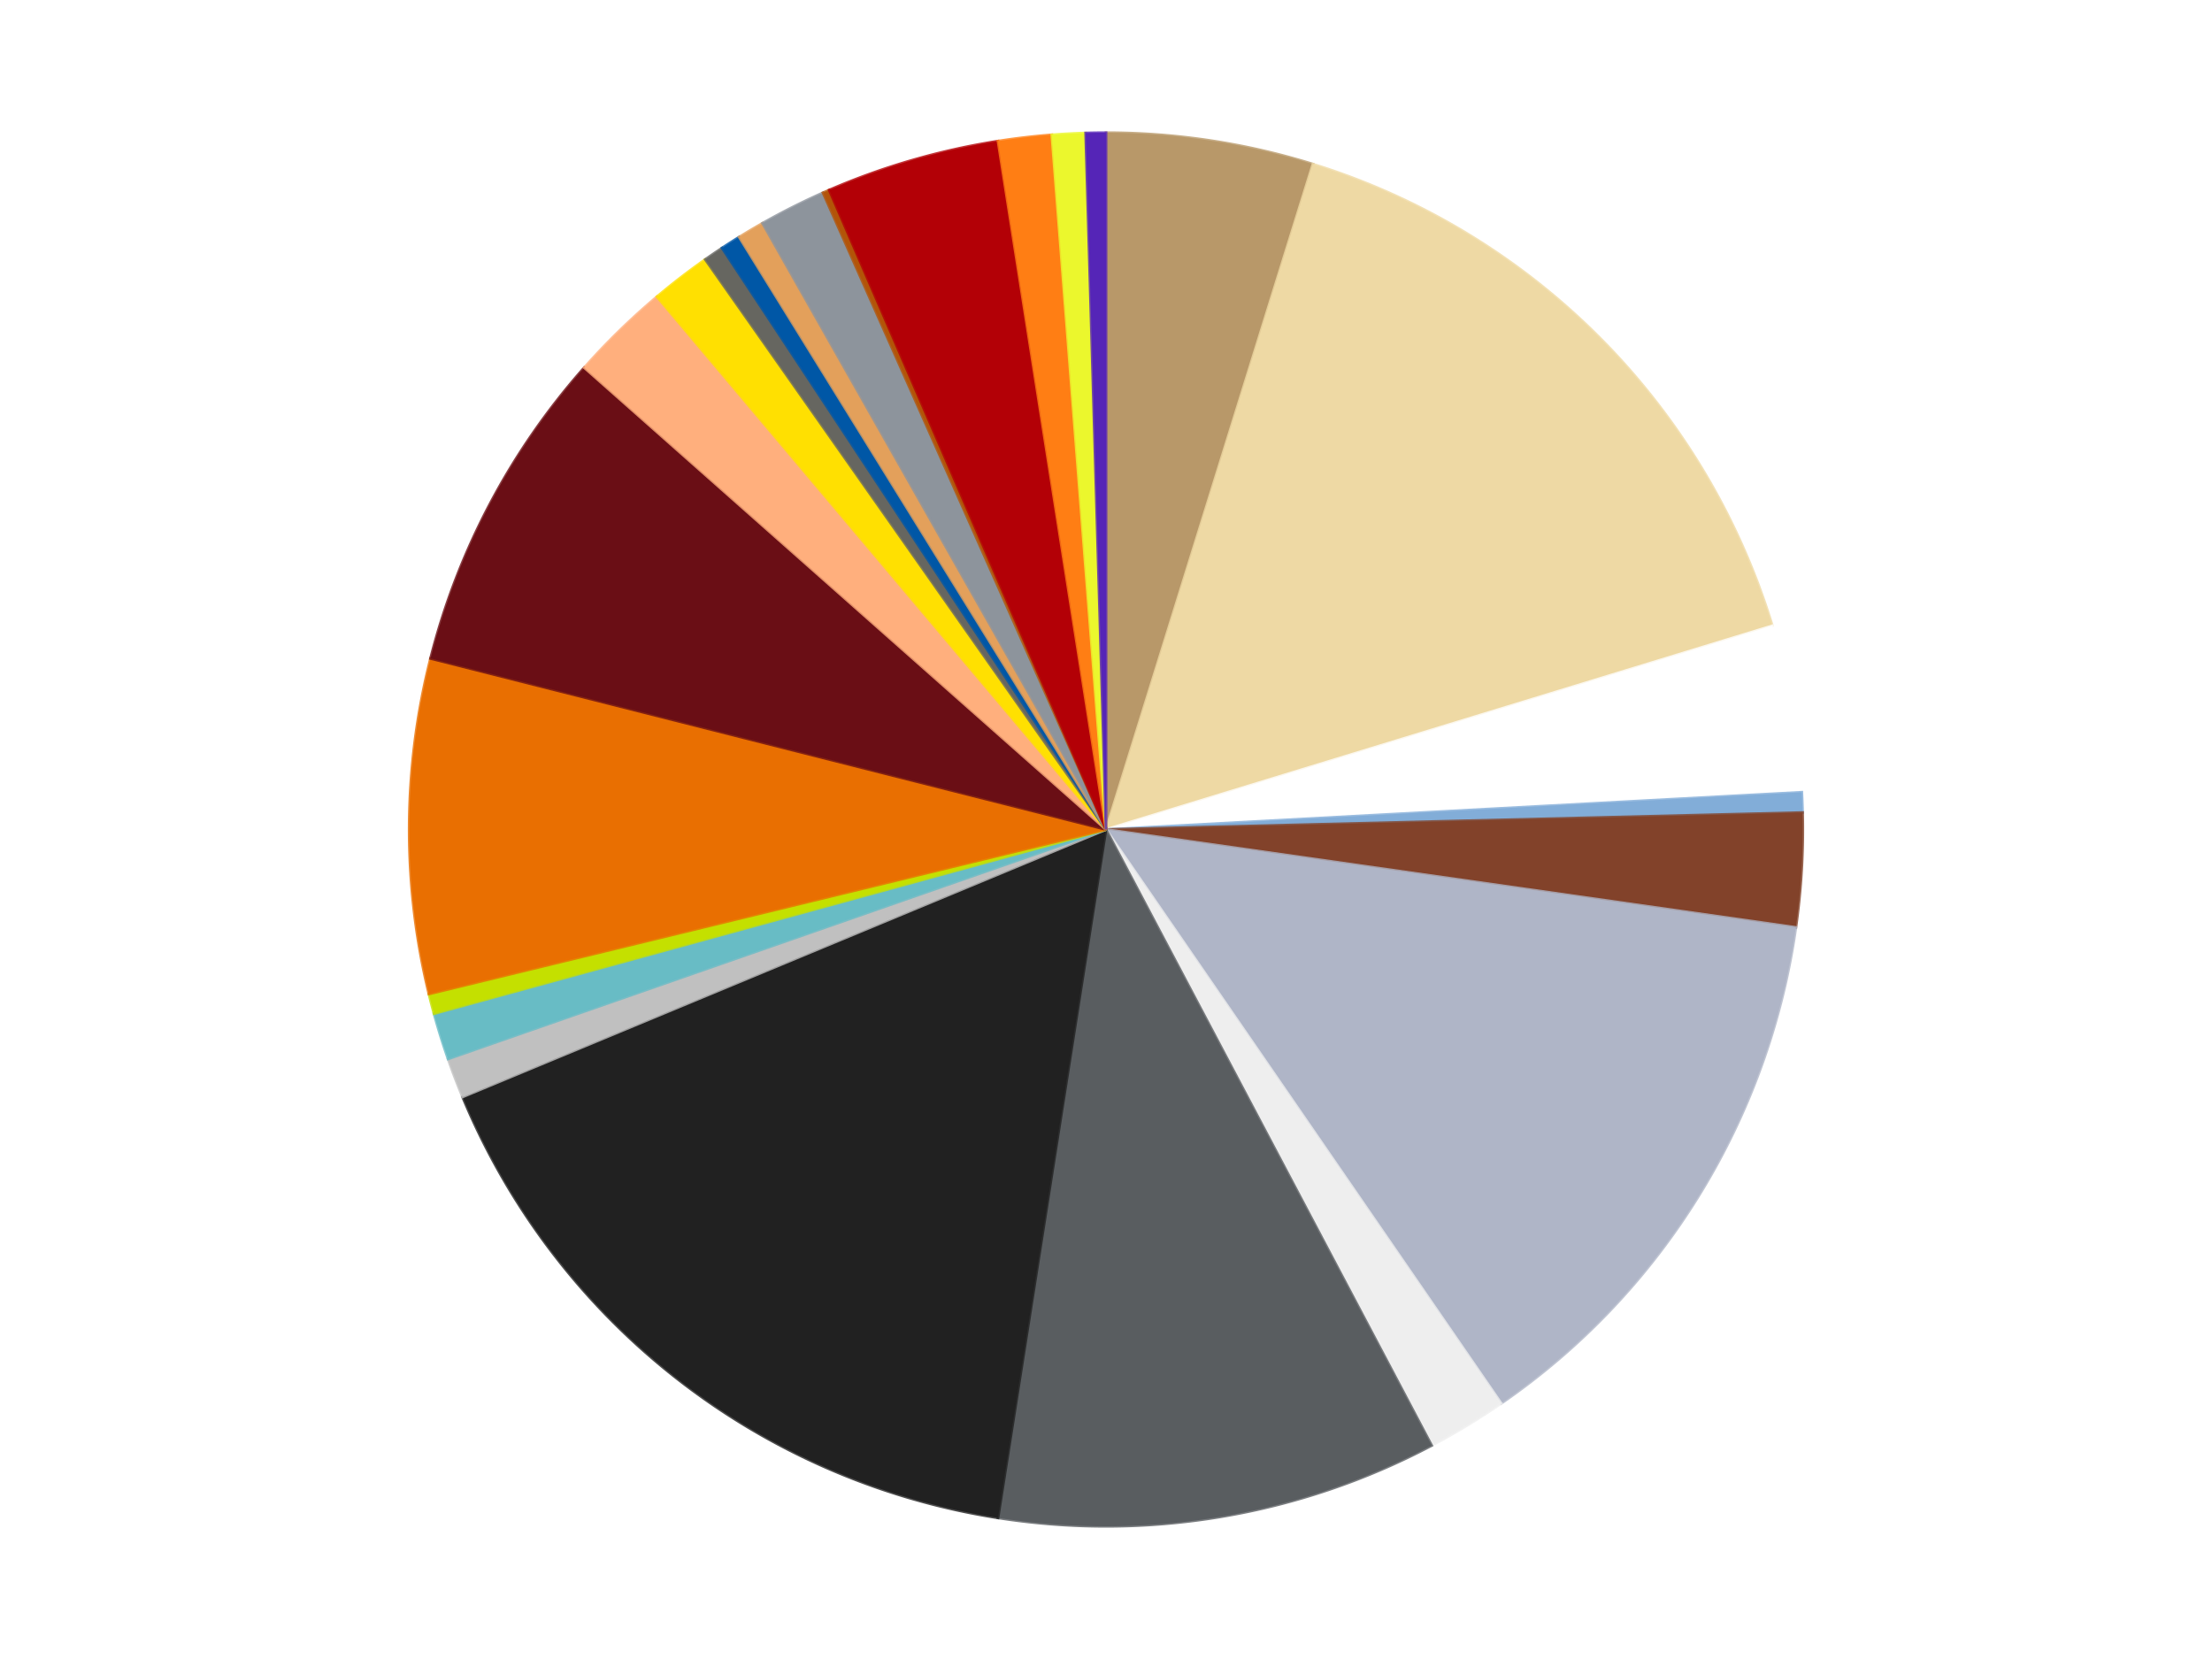 <?xml version='1.0' encoding='utf-8'?>
<svg xmlns="http://www.w3.org/2000/svg" xmlns:xlink="http://www.w3.org/1999/xlink" id="chart-6e2fc7d9-33a8-42b2-8f1d-6a1192c8d0d1" class="pygal-chart" viewBox="0 0 800 600"><!--Generated with pygal 3.0.4 (lxml) ©Kozea 2012-2016 on 2024-07-01--><!--http://pygal.org--><!--http://github.com/Kozea/pygal--><defs><style type="text/css">#chart-6e2fc7d9-33a8-42b2-8f1d-6a1192c8d0d1{-webkit-user-select:none;-webkit-font-smoothing:antialiased;font-family:Consolas,"Liberation Mono",Menlo,Courier,monospace}#chart-6e2fc7d9-33a8-42b2-8f1d-6a1192c8d0d1 .title{font-family:Consolas,"Liberation Mono",Menlo,Courier,monospace;font-size:16px}#chart-6e2fc7d9-33a8-42b2-8f1d-6a1192c8d0d1 .legends .legend text{font-family:Consolas,"Liberation Mono",Menlo,Courier,monospace;font-size:14px}#chart-6e2fc7d9-33a8-42b2-8f1d-6a1192c8d0d1 .axis text{font-family:Consolas,"Liberation Mono",Menlo,Courier,monospace;font-size:10px}#chart-6e2fc7d9-33a8-42b2-8f1d-6a1192c8d0d1 .axis text.major{font-family:Consolas,"Liberation Mono",Menlo,Courier,monospace;font-size:10px}#chart-6e2fc7d9-33a8-42b2-8f1d-6a1192c8d0d1 .text-overlay text.value{font-family:Consolas,"Liberation Mono",Menlo,Courier,monospace;font-size:16px}#chart-6e2fc7d9-33a8-42b2-8f1d-6a1192c8d0d1 .text-overlay text.label{font-family:Consolas,"Liberation Mono",Menlo,Courier,monospace;font-size:10px}#chart-6e2fc7d9-33a8-42b2-8f1d-6a1192c8d0d1 .tooltip{font-family:Consolas,"Liberation Mono",Menlo,Courier,monospace;font-size:14px}#chart-6e2fc7d9-33a8-42b2-8f1d-6a1192c8d0d1 text.no_data{font-family:Consolas,"Liberation Mono",Menlo,Courier,monospace;font-size:64px}
#chart-6e2fc7d9-33a8-42b2-8f1d-6a1192c8d0d1{background-color:transparent}#chart-6e2fc7d9-33a8-42b2-8f1d-6a1192c8d0d1 path,#chart-6e2fc7d9-33a8-42b2-8f1d-6a1192c8d0d1 line,#chart-6e2fc7d9-33a8-42b2-8f1d-6a1192c8d0d1 rect,#chart-6e2fc7d9-33a8-42b2-8f1d-6a1192c8d0d1 circle{-webkit-transition:150ms;-moz-transition:150ms;transition:150ms}#chart-6e2fc7d9-33a8-42b2-8f1d-6a1192c8d0d1 .graph &gt; .background{fill:transparent}#chart-6e2fc7d9-33a8-42b2-8f1d-6a1192c8d0d1 .plot &gt; .background{fill:transparent}#chart-6e2fc7d9-33a8-42b2-8f1d-6a1192c8d0d1 .graph{fill:rgba(0,0,0,.87)}#chart-6e2fc7d9-33a8-42b2-8f1d-6a1192c8d0d1 text.no_data{fill:rgba(0,0,0,1)}#chart-6e2fc7d9-33a8-42b2-8f1d-6a1192c8d0d1 .title{fill:rgba(0,0,0,1)}#chart-6e2fc7d9-33a8-42b2-8f1d-6a1192c8d0d1 .legends .legend text{fill:rgba(0,0,0,.87)}#chart-6e2fc7d9-33a8-42b2-8f1d-6a1192c8d0d1 .legends .legend:hover text{fill:rgba(0,0,0,1)}#chart-6e2fc7d9-33a8-42b2-8f1d-6a1192c8d0d1 .axis .line{stroke:rgba(0,0,0,1)}#chart-6e2fc7d9-33a8-42b2-8f1d-6a1192c8d0d1 .axis .guide.line{stroke:rgba(0,0,0,.54)}#chart-6e2fc7d9-33a8-42b2-8f1d-6a1192c8d0d1 .axis .major.line{stroke:rgba(0,0,0,.87)}#chart-6e2fc7d9-33a8-42b2-8f1d-6a1192c8d0d1 .axis text.major{fill:rgba(0,0,0,1)}#chart-6e2fc7d9-33a8-42b2-8f1d-6a1192c8d0d1 .axis.y .guides:hover .guide.line,#chart-6e2fc7d9-33a8-42b2-8f1d-6a1192c8d0d1 .line-graph .axis.x .guides:hover .guide.line,#chart-6e2fc7d9-33a8-42b2-8f1d-6a1192c8d0d1 .stackedline-graph .axis.x .guides:hover .guide.line,#chart-6e2fc7d9-33a8-42b2-8f1d-6a1192c8d0d1 .xy-graph .axis.x .guides:hover .guide.line{stroke:rgba(0,0,0,1)}#chart-6e2fc7d9-33a8-42b2-8f1d-6a1192c8d0d1 .axis .guides:hover text{fill:rgba(0,0,0,1)}#chart-6e2fc7d9-33a8-42b2-8f1d-6a1192c8d0d1 .reactive{fill-opacity:1.0;stroke-opacity:.8;stroke-width:1}#chart-6e2fc7d9-33a8-42b2-8f1d-6a1192c8d0d1 .ci{stroke:rgba(0,0,0,.87)}#chart-6e2fc7d9-33a8-42b2-8f1d-6a1192c8d0d1 .reactive.active,#chart-6e2fc7d9-33a8-42b2-8f1d-6a1192c8d0d1 .active .reactive{fill-opacity:0.6;stroke-opacity:.9;stroke-width:4}#chart-6e2fc7d9-33a8-42b2-8f1d-6a1192c8d0d1 .ci .reactive.active{stroke-width:1.5}#chart-6e2fc7d9-33a8-42b2-8f1d-6a1192c8d0d1 .series text{fill:rgba(0,0,0,1)}#chart-6e2fc7d9-33a8-42b2-8f1d-6a1192c8d0d1 .tooltip rect{fill:transparent;stroke:rgba(0,0,0,1);-webkit-transition:opacity 150ms;-moz-transition:opacity 150ms;transition:opacity 150ms}#chart-6e2fc7d9-33a8-42b2-8f1d-6a1192c8d0d1 .tooltip .label{fill:rgba(0,0,0,.87)}#chart-6e2fc7d9-33a8-42b2-8f1d-6a1192c8d0d1 .tooltip .label{fill:rgba(0,0,0,.87)}#chart-6e2fc7d9-33a8-42b2-8f1d-6a1192c8d0d1 .tooltip .legend{font-size:.8em;fill:rgba(0,0,0,.54)}#chart-6e2fc7d9-33a8-42b2-8f1d-6a1192c8d0d1 .tooltip .x_label{font-size:.6em;fill:rgba(0,0,0,1)}#chart-6e2fc7d9-33a8-42b2-8f1d-6a1192c8d0d1 .tooltip .xlink{font-size:.5em;text-decoration:underline}#chart-6e2fc7d9-33a8-42b2-8f1d-6a1192c8d0d1 .tooltip .value{font-size:1.5em}#chart-6e2fc7d9-33a8-42b2-8f1d-6a1192c8d0d1 .bound{font-size:.5em}#chart-6e2fc7d9-33a8-42b2-8f1d-6a1192c8d0d1 .max-value{font-size:.75em;fill:rgba(0,0,0,.54)}#chart-6e2fc7d9-33a8-42b2-8f1d-6a1192c8d0d1 .map-element{fill:transparent;stroke:rgba(0,0,0,.54) !important}#chart-6e2fc7d9-33a8-42b2-8f1d-6a1192c8d0d1 .map-element .reactive{fill-opacity:inherit;stroke-opacity:inherit}#chart-6e2fc7d9-33a8-42b2-8f1d-6a1192c8d0d1 .color-0,#chart-6e2fc7d9-33a8-42b2-8f1d-6a1192c8d0d1 .color-0 a:visited{stroke:#f44336;fill:#f44336}#chart-6e2fc7d9-33a8-42b2-8f1d-6a1192c8d0d1 .color-1,#chart-6e2fc7d9-33a8-42b2-8f1d-6a1192c8d0d1 .color-1 a:visited{stroke:#3f51b5;fill:#3f51b5}#chart-6e2fc7d9-33a8-42b2-8f1d-6a1192c8d0d1 .color-2,#chart-6e2fc7d9-33a8-42b2-8f1d-6a1192c8d0d1 .color-2 a:visited{stroke:#009688;fill:#009688}#chart-6e2fc7d9-33a8-42b2-8f1d-6a1192c8d0d1 .color-3,#chart-6e2fc7d9-33a8-42b2-8f1d-6a1192c8d0d1 .color-3 a:visited{stroke:#ffc107;fill:#ffc107}#chart-6e2fc7d9-33a8-42b2-8f1d-6a1192c8d0d1 .color-4,#chart-6e2fc7d9-33a8-42b2-8f1d-6a1192c8d0d1 .color-4 a:visited{stroke:#ff5722;fill:#ff5722}#chart-6e2fc7d9-33a8-42b2-8f1d-6a1192c8d0d1 .color-5,#chart-6e2fc7d9-33a8-42b2-8f1d-6a1192c8d0d1 .color-5 a:visited{stroke:#9c27b0;fill:#9c27b0}#chart-6e2fc7d9-33a8-42b2-8f1d-6a1192c8d0d1 .color-6,#chart-6e2fc7d9-33a8-42b2-8f1d-6a1192c8d0d1 .color-6 a:visited{stroke:#03a9f4;fill:#03a9f4}#chart-6e2fc7d9-33a8-42b2-8f1d-6a1192c8d0d1 .color-7,#chart-6e2fc7d9-33a8-42b2-8f1d-6a1192c8d0d1 .color-7 a:visited{stroke:#8bc34a;fill:#8bc34a}#chart-6e2fc7d9-33a8-42b2-8f1d-6a1192c8d0d1 .color-8,#chart-6e2fc7d9-33a8-42b2-8f1d-6a1192c8d0d1 .color-8 a:visited{stroke:#ff9800;fill:#ff9800}#chart-6e2fc7d9-33a8-42b2-8f1d-6a1192c8d0d1 .color-9,#chart-6e2fc7d9-33a8-42b2-8f1d-6a1192c8d0d1 .color-9 a:visited{stroke:#e91e63;fill:#e91e63}#chart-6e2fc7d9-33a8-42b2-8f1d-6a1192c8d0d1 .color-10,#chart-6e2fc7d9-33a8-42b2-8f1d-6a1192c8d0d1 .color-10 a:visited{stroke:#2196f3;fill:#2196f3}#chart-6e2fc7d9-33a8-42b2-8f1d-6a1192c8d0d1 .color-11,#chart-6e2fc7d9-33a8-42b2-8f1d-6a1192c8d0d1 .color-11 a:visited{stroke:#4caf50;fill:#4caf50}#chart-6e2fc7d9-33a8-42b2-8f1d-6a1192c8d0d1 .color-12,#chart-6e2fc7d9-33a8-42b2-8f1d-6a1192c8d0d1 .color-12 a:visited{stroke:#ffeb3b;fill:#ffeb3b}#chart-6e2fc7d9-33a8-42b2-8f1d-6a1192c8d0d1 .color-13,#chart-6e2fc7d9-33a8-42b2-8f1d-6a1192c8d0d1 .color-13 a:visited{stroke:#673ab7;fill:#673ab7}#chart-6e2fc7d9-33a8-42b2-8f1d-6a1192c8d0d1 .color-14,#chart-6e2fc7d9-33a8-42b2-8f1d-6a1192c8d0d1 .color-14 a:visited{stroke:#00bcd4;fill:#00bcd4}#chart-6e2fc7d9-33a8-42b2-8f1d-6a1192c8d0d1 .color-15,#chart-6e2fc7d9-33a8-42b2-8f1d-6a1192c8d0d1 .color-15 a:visited{stroke:#cddc39;fill:#cddc39}#chart-6e2fc7d9-33a8-42b2-8f1d-6a1192c8d0d1 .color-16,#chart-6e2fc7d9-33a8-42b2-8f1d-6a1192c8d0d1 .color-16 a:visited{stroke:#9e9e9e;fill:#9e9e9e}#chart-6e2fc7d9-33a8-42b2-8f1d-6a1192c8d0d1 .color-17,#chart-6e2fc7d9-33a8-42b2-8f1d-6a1192c8d0d1 .color-17 a:visited{stroke:#607d8b;fill:#607d8b}#chart-6e2fc7d9-33a8-42b2-8f1d-6a1192c8d0d1 .color-18,#chart-6e2fc7d9-33a8-42b2-8f1d-6a1192c8d0d1 .color-18 a:visited{stroke:#7b0f07;fill:#7b0f07}#chart-6e2fc7d9-33a8-42b2-8f1d-6a1192c8d0d1 .color-19,#chart-6e2fc7d9-33a8-42b2-8f1d-6a1192c8d0d1 .color-19 a:visited{stroke:#141938;fill:#141938}#chart-6e2fc7d9-33a8-42b2-8f1d-6a1192c8d0d1 .color-20,#chart-6e2fc7d9-33a8-42b2-8f1d-6a1192c8d0d1 .color-20 a:visited{stroke:#000000;fill:#000000}#chart-6e2fc7d9-33a8-42b2-8f1d-6a1192c8d0d1 .color-21,#chart-6e2fc7d9-33a8-42b2-8f1d-6a1192c8d0d1 .color-21 a:visited{stroke:#5e4600;fill:#5e4600}#chart-6e2fc7d9-33a8-42b2-8f1d-6a1192c8d0d1 .color-22,#chart-6e2fc7d9-33a8-42b2-8f1d-6a1192c8d0d1 .color-22 a:visited{stroke:#791d00;fill:#791d00}#chart-6e2fc7d9-33a8-42b2-8f1d-6a1192c8d0d1 .color-23,#chart-6e2fc7d9-33a8-42b2-8f1d-6a1192c8d0d1 .color-23 a:visited{stroke:#220826;fill:#220826}#chart-6e2fc7d9-33a8-42b2-8f1d-6a1192c8d0d1 .color-24,#chart-6e2fc7d9-33a8-42b2-8f1d-6a1192c8d0d1 .color-24 a:visited{stroke:#01364e;fill:#01364e}#chart-6e2fc7d9-33a8-42b2-8f1d-6a1192c8d0d1 .text-overlay .color-0 text{fill:black}#chart-6e2fc7d9-33a8-42b2-8f1d-6a1192c8d0d1 .text-overlay .color-1 text{fill:black}#chart-6e2fc7d9-33a8-42b2-8f1d-6a1192c8d0d1 .text-overlay .color-2 text{fill:black}#chart-6e2fc7d9-33a8-42b2-8f1d-6a1192c8d0d1 .text-overlay .color-3 text{fill:black}#chart-6e2fc7d9-33a8-42b2-8f1d-6a1192c8d0d1 .text-overlay .color-4 text{fill:black}#chart-6e2fc7d9-33a8-42b2-8f1d-6a1192c8d0d1 .text-overlay .color-5 text{fill:black}#chart-6e2fc7d9-33a8-42b2-8f1d-6a1192c8d0d1 .text-overlay .color-6 text{fill:black}#chart-6e2fc7d9-33a8-42b2-8f1d-6a1192c8d0d1 .text-overlay .color-7 text{fill:black}#chart-6e2fc7d9-33a8-42b2-8f1d-6a1192c8d0d1 .text-overlay .color-8 text{fill:black}#chart-6e2fc7d9-33a8-42b2-8f1d-6a1192c8d0d1 .text-overlay .color-9 text{fill:black}#chart-6e2fc7d9-33a8-42b2-8f1d-6a1192c8d0d1 .text-overlay .color-10 text{fill:black}#chart-6e2fc7d9-33a8-42b2-8f1d-6a1192c8d0d1 .text-overlay .color-11 text{fill:black}#chart-6e2fc7d9-33a8-42b2-8f1d-6a1192c8d0d1 .text-overlay .color-12 text{fill:black}#chart-6e2fc7d9-33a8-42b2-8f1d-6a1192c8d0d1 .text-overlay .color-13 text{fill:black}#chart-6e2fc7d9-33a8-42b2-8f1d-6a1192c8d0d1 .text-overlay .color-14 text{fill:black}#chart-6e2fc7d9-33a8-42b2-8f1d-6a1192c8d0d1 .text-overlay .color-15 text{fill:black}#chart-6e2fc7d9-33a8-42b2-8f1d-6a1192c8d0d1 .text-overlay .color-16 text{fill:black}#chart-6e2fc7d9-33a8-42b2-8f1d-6a1192c8d0d1 .text-overlay .color-17 text{fill:black}#chart-6e2fc7d9-33a8-42b2-8f1d-6a1192c8d0d1 .text-overlay .color-18 text{fill:black}#chart-6e2fc7d9-33a8-42b2-8f1d-6a1192c8d0d1 .text-overlay .color-19 text{fill:white}#chart-6e2fc7d9-33a8-42b2-8f1d-6a1192c8d0d1 .text-overlay .color-20 text{fill:white}#chart-6e2fc7d9-33a8-42b2-8f1d-6a1192c8d0d1 .text-overlay .color-21 text{fill:black}#chart-6e2fc7d9-33a8-42b2-8f1d-6a1192c8d0d1 .text-overlay .color-22 text{fill:black}#chart-6e2fc7d9-33a8-42b2-8f1d-6a1192c8d0d1 .text-overlay .color-23 text{fill:white}#chart-6e2fc7d9-33a8-42b2-8f1d-6a1192c8d0d1 .text-overlay .color-24 text{fill:white}
#chart-6e2fc7d9-33a8-42b2-8f1d-6a1192c8d0d1 text.no_data{text-anchor:middle}#chart-6e2fc7d9-33a8-42b2-8f1d-6a1192c8d0d1 .guide.line{fill:none}#chart-6e2fc7d9-33a8-42b2-8f1d-6a1192c8d0d1 .centered{text-anchor:middle}#chart-6e2fc7d9-33a8-42b2-8f1d-6a1192c8d0d1 .title{text-anchor:middle}#chart-6e2fc7d9-33a8-42b2-8f1d-6a1192c8d0d1 .legends .legend text{fill-opacity:1}#chart-6e2fc7d9-33a8-42b2-8f1d-6a1192c8d0d1 .axis.x text{text-anchor:middle}#chart-6e2fc7d9-33a8-42b2-8f1d-6a1192c8d0d1 .axis.x:not(.web) text[transform]{text-anchor:start}#chart-6e2fc7d9-33a8-42b2-8f1d-6a1192c8d0d1 .axis.x:not(.web) text[transform].backwards{text-anchor:end}#chart-6e2fc7d9-33a8-42b2-8f1d-6a1192c8d0d1 .axis.y text{text-anchor:end}#chart-6e2fc7d9-33a8-42b2-8f1d-6a1192c8d0d1 .axis.y text[transform].backwards{text-anchor:start}#chart-6e2fc7d9-33a8-42b2-8f1d-6a1192c8d0d1 .axis.y2 text{text-anchor:start}#chart-6e2fc7d9-33a8-42b2-8f1d-6a1192c8d0d1 .axis.y2 text[transform].backwards{text-anchor:end}#chart-6e2fc7d9-33a8-42b2-8f1d-6a1192c8d0d1 .axis .guide.line{stroke-dasharray:4,4;stroke:black}#chart-6e2fc7d9-33a8-42b2-8f1d-6a1192c8d0d1 .axis .major.guide.line{stroke-dasharray:6,6;stroke:black}#chart-6e2fc7d9-33a8-42b2-8f1d-6a1192c8d0d1 .horizontal .axis.y .guide.line,#chart-6e2fc7d9-33a8-42b2-8f1d-6a1192c8d0d1 .horizontal .axis.y2 .guide.line,#chart-6e2fc7d9-33a8-42b2-8f1d-6a1192c8d0d1 .vertical .axis.x .guide.line{opacity:0}#chart-6e2fc7d9-33a8-42b2-8f1d-6a1192c8d0d1 .horizontal .axis.always_show .guide.line,#chart-6e2fc7d9-33a8-42b2-8f1d-6a1192c8d0d1 .vertical .axis.always_show .guide.line{opacity:1 !important}#chart-6e2fc7d9-33a8-42b2-8f1d-6a1192c8d0d1 .axis.y .guides:hover .guide.line,#chart-6e2fc7d9-33a8-42b2-8f1d-6a1192c8d0d1 .axis.y2 .guides:hover .guide.line,#chart-6e2fc7d9-33a8-42b2-8f1d-6a1192c8d0d1 .axis.x .guides:hover .guide.line{opacity:1}#chart-6e2fc7d9-33a8-42b2-8f1d-6a1192c8d0d1 .axis .guides:hover text{opacity:1}#chart-6e2fc7d9-33a8-42b2-8f1d-6a1192c8d0d1 .nofill{fill:none}#chart-6e2fc7d9-33a8-42b2-8f1d-6a1192c8d0d1 .subtle-fill{fill-opacity:.2}#chart-6e2fc7d9-33a8-42b2-8f1d-6a1192c8d0d1 .dot{stroke-width:1px;fill-opacity:1;stroke-opacity:1}#chart-6e2fc7d9-33a8-42b2-8f1d-6a1192c8d0d1 .dot.active{stroke-width:5px}#chart-6e2fc7d9-33a8-42b2-8f1d-6a1192c8d0d1 .dot.negative{fill:transparent}#chart-6e2fc7d9-33a8-42b2-8f1d-6a1192c8d0d1 text,#chart-6e2fc7d9-33a8-42b2-8f1d-6a1192c8d0d1 tspan{stroke:none !important}#chart-6e2fc7d9-33a8-42b2-8f1d-6a1192c8d0d1 .series text.active{opacity:1}#chart-6e2fc7d9-33a8-42b2-8f1d-6a1192c8d0d1 .tooltip rect{fill-opacity:.95;stroke-width:.5}#chart-6e2fc7d9-33a8-42b2-8f1d-6a1192c8d0d1 .tooltip text{fill-opacity:1}#chart-6e2fc7d9-33a8-42b2-8f1d-6a1192c8d0d1 .showable{visibility:hidden}#chart-6e2fc7d9-33a8-42b2-8f1d-6a1192c8d0d1 .showable.shown{visibility:visible}#chart-6e2fc7d9-33a8-42b2-8f1d-6a1192c8d0d1 .gauge-background{fill:rgba(229,229,229,1);stroke:none}#chart-6e2fc7d9-33a8-42b2-8f1d-6a1192c8d0d1 .bg-lines{stroke:transparent;stroke-width:2px}</style><script type="text/javascript">window.pygal = window.pygal || {};window.pygal.config = window.pygal.config || {};window.pygal.config['6e2fc7d9-33a8-42b2-8f1d-6a1192c8d0d1'] = {"allow_interruptions": false, "box_mode": "extremes", "classes": ["pygal-chart"], "css": ["file://style.css", "file://graph.css"], "defs": [], "disable_xml_declaration": false, "dots_size": 2.5, "dynamic_print_values": false, "explicit_size": false, "fill": false, "force_uri_protocol": "https", "formatter": null, "half_pie": false, "height": 600, "include_x_axis": false, "inner_radius": 0, "interpolate": null, "interpolation_parameters": {}, "interpolation_precision": 250, "inverse_y_axis": false, "js": ["//kozea.github.io/pygal.js/2.0.x/pygal-tooltips.min.js"], "legend_at_bottom": false, "legend_at_bottom_columns": null, "legend_box_size": 12, "logarithmic": false, "margin": 20, "margin_bottom": null, "margin_left": null, "margin_right": null, "margin_top": null, "max_scale": 16, "min_scale": 4, "missing_value_fill_truncation": "x", "no_data_text": "No data", "no_prefix": false, "order_min": null, "pretty_print": false, "print_labels": false, "print_values": false, "print_values_position": "center", "print_zeroes": true, "range": null, "rounded_bars": null, "secondary_range": null, "show_dots": true, "show_legend": false, "show_minor_x_labels": true, "show_minor_y_labels": true, "show_only_major_dots": false, "show_x_guides": false, "show_x_labels": true, "show_y_guides": true, "show_y_labels": true, "spacing": 10, "stack_from_top": false, "strict": false, "stroke": true, "stroke_style": null, "style": {"background": "transparent", "ci_colors": [], "colors": ["#F44336", "#3F51B5", "#009688", "#FFC107", "#FF5722", "#9C27B0", "#03A9F4", "#8BC34A", "#FF9800", "#E91E63", "#2196F3", "#4CAF50", "#FFEB3B", "#673AB7", "#00BCD4", "#CDDC39", "#9E9E9E", "#607D8B"], "dot_opacity": "1", "font_family": "Consolas, \"Liberation Mono\", Menlo, Courier, monospace", "foreground": "rgba(0, 0, 0, .87)", "foreground_strong": "rgba(0, 0, 0, 1)", "foreground_subtle": "rgba(0, 0, 0, .54)", "guide_stroke_color": "black", "guide_stroke_dasharray": "4,4", "label_font_family": "Consolas, \"Liberation Mono\", Menlo, Courier, monospace", "label_font_size": 10, "legend_font_family": "Consolas, \"Liberation Mono\", Menlo, Courier, monospace", "legend_font_size": 14, "major_guide_stroke_color": "black", "major_guide_stroke_dasharray": "6,6", "major_label_font_family": "Consolas, \"Liberation Mono\", Menlo, Courier, monospace", "major_label_font_size": 10, "no_data_font_family": "Consolas, \"Liberation Mono\", Menlo, Courier, monospace", "no_data_font_size": 64, "opacity": "1.0", "opacity_hover": "0.6", "plot_background": "transparent", "stroke_opacity": ".8", "stroke_opacity_hover": ".9", "stroke_width": "1", "stroke_width_hover": "4", "title_font_family": "Consolas, \"Liberation Mono\", Menlo, Courier, monospace", "title_font_size": 16, "tooltip_font_family": "Consolas, \"Liberation Mono\", Menlo, Courier, monospace", "tooltip_font_size": 14, "transition": "150ms", "value_background": "rgba(229, 229, 229, 1)", "value_colors": [], "value_font_family": "Consolas, \"Liberation Mono\", Menlo, Courier, monospace", "value_font_size": 16, "value_label_font_family": "Consolas, \"Liberation Mono\", Menlo, Courier, monospace", "value_label_font_size": 10}, "title": null, "tooltip_border_radius": 0, "tooltip_fancy_mode": true, "truncate_label": null, "truncate_legend": null, "width": 800, "x_label_rotation": 0, "x_labels": null, "x_labels_major": null, "x_labels_major_count": null, "x_labels_major_every": null, "x_title": null, "xrange": null, "y_label_rotation": 0, "y_labels": null, "y_labels_major": null, "y_labels_major_count": null, "y_labels_major_every": null, "y_title": null, "zero": 0, "legends": ["Dark Tan", "Tan", "White", "Medium Blue", "Reddish Brown", "Light Bluish Gray", "Trans-Clear", "Dark Bluish Gray", "Black", "Metallic Silver", "Trans-Light Blue", "Lime", "Trans-Orange", "Dark Red", "Nougat", "Yellow", "Pearl Dark Gray", "Blue", "Medium Nougat", "Flat Silver", "Dark Orange", "Red", "Orange", "Trans-Yellow", "Trans-Purple"]}</script><script type="text/javascript" xlink:href="https://kozea.github.io/pygal.js/2.0.x/pygal-tooltips.min.js"/></defs><title>Pygal</title><g class="graph pie-graph vertical"><rect x="0" y="0" width="800" height="600" class="background"/><g transform="translate(20, 20)" class="plot"><rect x="0" y="0" width="760" height="560" class="background"/><g class="series serie-0 color-0"><g class="slices"><g class="slice" style="fill: #B89869; stroke: #B89869"><path d="M380 28 A252 252 0 0 1 454.836 39.368 L380 280 A0 0 0 0 0 380 280 z" class="slice reactive tooltip-trigger"/><desc class="value">31</desc><desc class="x centered">398.92357779293064</desc><desc class="y centered">155.4291438436947</desc></g></g></g><g class="series serie-1 color-1"><g class="slices"><g class="slice" style="fill: #EED9A4; stroke: #EED9A4"><path d="M454.836 39.368 A252 252 0 0 1 620.993 206.335 L380 280 A0 0 0 0 0 380 280 z" class="slice reactive tooltip-trigger"/><desc class="value">100</desc><desc class="x centered">469.31183295024493</desc><desc class="y centered">191.1214508721731</desc></g></g></g><g class="series serie-2 color-2"><g class="slices"><g class="slice" style="fill: #FFFFFF; stroke: #FFFFFF"><path d="M620.993 206.335 A252 252 0 0 1 631.64 266.526 L380 280 A0 0 0 0 0 380 280 z" class="slice reactive tooltip-trigger"/><desc class="value">25</desc><desc class="x centered">504.0739360935346</desc><desc class="y centered">258.05328310982486</desc></g></g></g><g class="series serie-3 color-3"><g class="slices"><g class="slice" style="fill: #82ADD8; stroke: #82ADD8"><path d="M631.64 266.526 A252 252 0 0 1 631.926 273.873 L380 280 A0 0 0 0 0 380 280 z" class="slice reactive tooltip-trigger"/><desc class="value">3</desc><desc class="x centered">505.9046544446499</desc><desc class="y centered">275.09918484603867</desc></g></g></g><g class="series serie-4 color-4"><g class="slices"><g class="slice" style="fill: #82422A; stroke: #82422A"><path d="M631.926 273.873 A252 252 0 0 1 629.498 315.422 L380 280 A0 0 0 0 0 380 280 z" class="slice reactive tooltip-trigger"/><desc class="value">17</desc><desc class="x centered">505.78550632329575</desc><desc class="y centered">287.34890461171756</desc></g></g></g><g class="series serie-5 color-5"><g class="slices"><g class="slice" style="fill: #AFB5C7; stroke: #AFB5C7"><path d="M629.498 315.422 A252 252 0 0 1 522.919 487.552 L380 280 A0 0 0 0 0 380 280 z" class="slice reactive tooltip-trigger"/><desc class="value">85</desc><desc class="x centered">487.12735910193135</desc><desc class="y centered">346.33045252254686</desc></g></g></g><g class="series serie-6 color-6"><g class="slices"><g class="slice" style="fill: #EEEEEE; stroke: #EEEEEE"><path d="M522.919 487.552 A252 252 0 0 1 497.777 502.783 L380 280 A0 0 0 0 0 380 280 z" class="slice reactive tooltip-trigger"/><desc class="value">12</desc><desc class="x centered">445.28537943151457</desc><desc class="y centered">387.7674312233671</desc></g></g></g><g class="series serie-7 color-7"><g class="slices"><g class="slice" style="fill: #595D60; stroke: #595D60"><path d="M497.777 502.783 A252 252 0 0 1 340.942 528.955 L380 280 A0 0 0 0 0 380 280 z" class="slice reactive tooltip-trigger"/><desc class="value">66</desc><desc class="x centered">400.73891837537246</desc><desc class="y centered">404.281524228743</desc></g></g></g><g class="series serie-8 color-8"><g class="slices"><g class="slice" style="fill: #212121; stroke: #212121"><path d="M340.942 528.955 A252 252 0 0 1 147.3 376.719 L380 280 A0 0 0 0 0 380 280 z" class="slice reactive tooltip-trigger"/><desc class="value">105</desc><desc class="x centered">302.1265643126135</desc><desc class="y centered">379.0541670715699</desc></g></g></g><g class="series serie-9 color-9"><g class="slices"><g class="slice" style="fill: #C0C0C0; stroke: #C0C0C0"><path d="M147.3 376.719 A252 252 0 0 1 142.055 362.982 L380 280 A0 0 0 0 0 380 280 z" class="slice reactive tooltip-trigger"/><desc class="value">6</desc><desc class="x centered">262.2885361479762</desc><desc class="y centered">324.94453557234385</desc></g></g></g><g class="series serie-10 color-10"><g class="slices"><g class="slice" style="fill: #68BCC5; stroke: #68BCC5"><path d="M142.055 362.982 A252 252 0 0 1 136.961 346.602 L380 280 A0 0 0 0 0 380 280 z" class="slice reactive tooltip-trigger"/><desc class="value">7</desc><desc class="x centered">259.68415549976345</desc><desc class="y centered">317.41787757469547</desc></g></g></g><g class="series serie-11 color-11"><g class="slices"><g class="slice" style="fill: #C4E000; stroke: #C4E000"><path d="M136.961 346.602 A252 252 0 0 1 135.121 339.483 L380 280 A0 0 0 0 0 380 280 z" class="slice reactive tooltip-trigger"/><desc class="value">3</desc><desc class="x centered">258.0074330841922</desc><desc class="y centered">311.5248095520362</desc></g></g></g><g class="series serie-12 color-12"><g class="slices"><g class="slice" style="fill: #E96F01; stroke: #E96F01"><path d="M135.121 339.483 A252 252 0 0 1 135.711 218.138 L380 280 A0 0 0 0 0 380 280 z" class="slice reactive tooltip-trigger"/><desc class="value">50</desc><desc class="x centered">254.00148995929183</desc><desc class="y centered">279.3872459534529</desc></g></g></g><g class="series serie-13 color-13"><g class="slices"><g class="slice" style="fill: #6A0E15; stroke: #6A0E15"><path d="M135.711 218.138 A252 252 0 0 1 191.313 112.964 L380 280 A0 0 0 0 0 380 280 z" class="slice reactive tooltip-trigger"/><desc class="value">49</desc><desc class="x centered">268.60827835258596</desc><desc class="y centered">221.11125448419682</desc></g></g></g><g class="series serie-14 color-14"><g class="slices"><g class="slice" style="fill: #FFAF7D; stroke: #FFAF7D"><path d="M191.313 112.964 A252 252 0 0 1 217.601 87.307 L380 280 A0 0 0 0 0 380 280 z" class="slice reactive tooltip-trigger"/><desc class="value">15</desc><desc class="x centered">291.99431419245707</desc><desc class="y centered">189.8279463162559</desc></g></g></g><g class="series serie-15 color-15"><g class="slices"><g class="slice" style="fill: #FFE001; stroke: #FFE001"><path d="M217.601 87.307 A252 252 0 0 1 235.069 73.847 L380 280 A0 0 0 0 0 380 280 z" class="slice reactive tooltip-trigger"/><desc class="value">9</desc><desc class="x centered">303.0936623934671</desc><desc class="y centered">180.19311027814769</desc></g></g></g><g class="series serie-16 color-16"><g class="slices"><g class="slice" style="fill: #666660; stroke: #666660"><path d="M235.069 73.847 A252 252 0 0 1 241.145 69.707 L380 280 A0 0 0 0 0 380 280 z" class="slice reactive tooltip-trigger"/><desc class="value">3</desc><desc class="x centered">309.0457833083336</desc><desc class="y centered">175.87748017997234</desc></g></g></g><g class="series serie-17 color-17"><g class="slices"><g class="slice" style="fill: #0057A6; stroke: #0057A6"><path d="M241.145 69.707 A252 252 0 0 1 247.339 65.745 L380 280 A0 0 0 0 0 380 280 z" class="slice reactive tooltip-trigger"/><desc class="value">3</desc><desc class="x centered">312.1137339416549</desc><desc class="y centered">173.8517316172535</desc></g></g></g><g class="series serie-18 color-18"><g class="slices"><g class="slice" style="fill: #E3A05B; stroke: #E3A05B"><path d="M247.339 65.745 A252 252 0 0 1 255.773 60.748 L380 280 A0 0 0 0 0 380 280 z" class="slice reactive tooltip-trigger"/><desc class="value">4</desc><desc class="x centered">315.76586965841136</desc><desc class="y centered">171.6026914574914</desc></g></g></g><g class="series serie-19 color-19"><g class="slices"><g class="slice" style="fill: #8D949C; stroke: #8D949C"><path d="M255.773 60.748 A252 252 0 0 1 277.652 49.72 L380 280 A0 0 0 0 0 380 280 z" class="slice reactive tooltip-trigger"/><desc class="value">10</desc><desc class="x centered">323.289116375063</desc><desc class="y centered">167.48388702732905</desc></g></g></g><g class="series serie-20 color-20"><g class="slices"><g class="slice" style="fill: #B35408; stroke: #B35408"><path d="M277.652 49.72 A252 252 0 0 1 279.896 48.736 L380 280 A0 0 0 0 0 380 280 z" class="slice reactive tooltip-trigger"/><desc class="value">1</desc><desc class="x centered">329.3863764937259</desc><desc class="y centered">164.61256084146274</desc></g></g></g><g class="series serie-21 color-21"><g class="slices"><g class="slice" style="fill: #B30006; stroke: #B30006"><path d="M279.896 48.736 A252 252 0 0 1 340.942 31.045 L380 280 A0 0 0 0 0 380 280 z" class="slice reactive tooltip-trigger"/><desc class="value">26</desc><desc class="x centered">344.9295084427057</desc><desc class="y centered">158.97909014583576</desc></g></g></g><g class="series serie-22 color-22"><g class="slices"><g class="slice" style="fill: #FF7E14; stroke: #FF7E14"><path d="M340.942 31.045 A252 252 0 0 1 360.412 28.762 L380 280 A0 0 0 0 0 380 280 z" class="slice reactive tooltip-trigger"/><desc class="value">8</desc><desc class="x centered">365.3272113094208</desc><desc class="y centered">154.8572444284464</desc></g></g></g><g class="series serie-23 color-23"><g class="slices"><g class="slice" style="fill: #EBF72D; stroke: #EBF72D"><path d="M360.412 28.762 A252 252 0 0 1 372.648 28.107 L380 280 A0 0 0 0 0 380 280 z" class="slice reactive tooltip-trigger"/><desc class="value">5</desc><desc class="x centered">373.26289322610205</desc><desc class="y centered">154.18024244055667</desc></g></g></g><g class="series serie-24 color-24"><g class="slices"><g class="slice" style="fill: #5525B7; stroke: #5525B7"><path d="M372.648 28.107 A252 252 0 0 1 380 28 L380 280 A0 0 0 0 0 380 280 z" class="slice reactive tooltip-trigger"/><desc class="value">3</desc><desc class="x centered">378.16179582691063</desc><desc class="y centered">154.01340942220065</desc></g></g></g></g><g class="titles"/><g transform="translate(20, 20)" class="plot overlay"><g class="series serie-0 color-0"/><g class="series serie-1 color-1"/><g class="series serie-2 color-2"/><g class="series serie-3 color-3"/><g class="series serie-4 color-4"/><g class="series serie-5 color-5"/><g class="series serie-6 color-6"/><g class="series serie-7 color-7"/><g class="series serie-8 color-8"/><g class="series serie-9 color-9"/><g class="series serie-10 color-10"/><g class="series serie-11 color-11"/><g class="series serie-12 color-12"/><g class="series serie-13 color-13"/><g class="series serie-14 color-14"/><g class="series serie-15 color-15"/><g class="series serie-16 color-16"/><g class="series serie-17 color-17"/><g class="series serie-18 color-18"/><g class="series serie-19 color-19"/><g class="series serie-20 color-20"/><g class="series serie-21 color-21"/><g class="series serie-22 color-22"/><g class="series serie-23 color-23"/><g class="series serie-24 color-24"/></g><g transform="translate(20, 20)" class="plot text-overlay"><g class="series serie-0 color-0"/><g class="series serie-1 color-1"/><g class="series serie-2 color-2"/><g class="series serie-3 color-3"/><g class="series serie-4 color-4"/><g class="series serie-5 color-5"/><g class="series serie-6 color-6"/><g class="series serie-7 color-7"/><g class="series serie-8 color-8"/><g class="series serie-9 color-9"/><g class="series serie-10 color-10"/><g class="series serie-11 color-11"/><g class="series serie-12 color-12"/><g class="series serie-13 color-13"/><g class="series serie-14 color-14"/><g class="series serie-15 color-15"/><g class="series serie-16 color-16"/><g class="series serie-17 color-17"/><g class="series serie-18 color-18"/><g class="series serie-19 color-19"/><g class="series serie-20 color-20"/><g class="series serie-21 color-21"/><g class="series serie-22 color-22"/><g class="series serie-23 color-23"/><g class="series serie-24 color-24"/></g><g transform="translate(20, 20)" class="plot tooltip-overlay"><g transform="translate(0 0)" style="opacity: 0" class="tooltip"><rect rx="0" ry="0" width="0" height="0" class="tooltip-box"/><g class="text"/></g></g></g></svg>